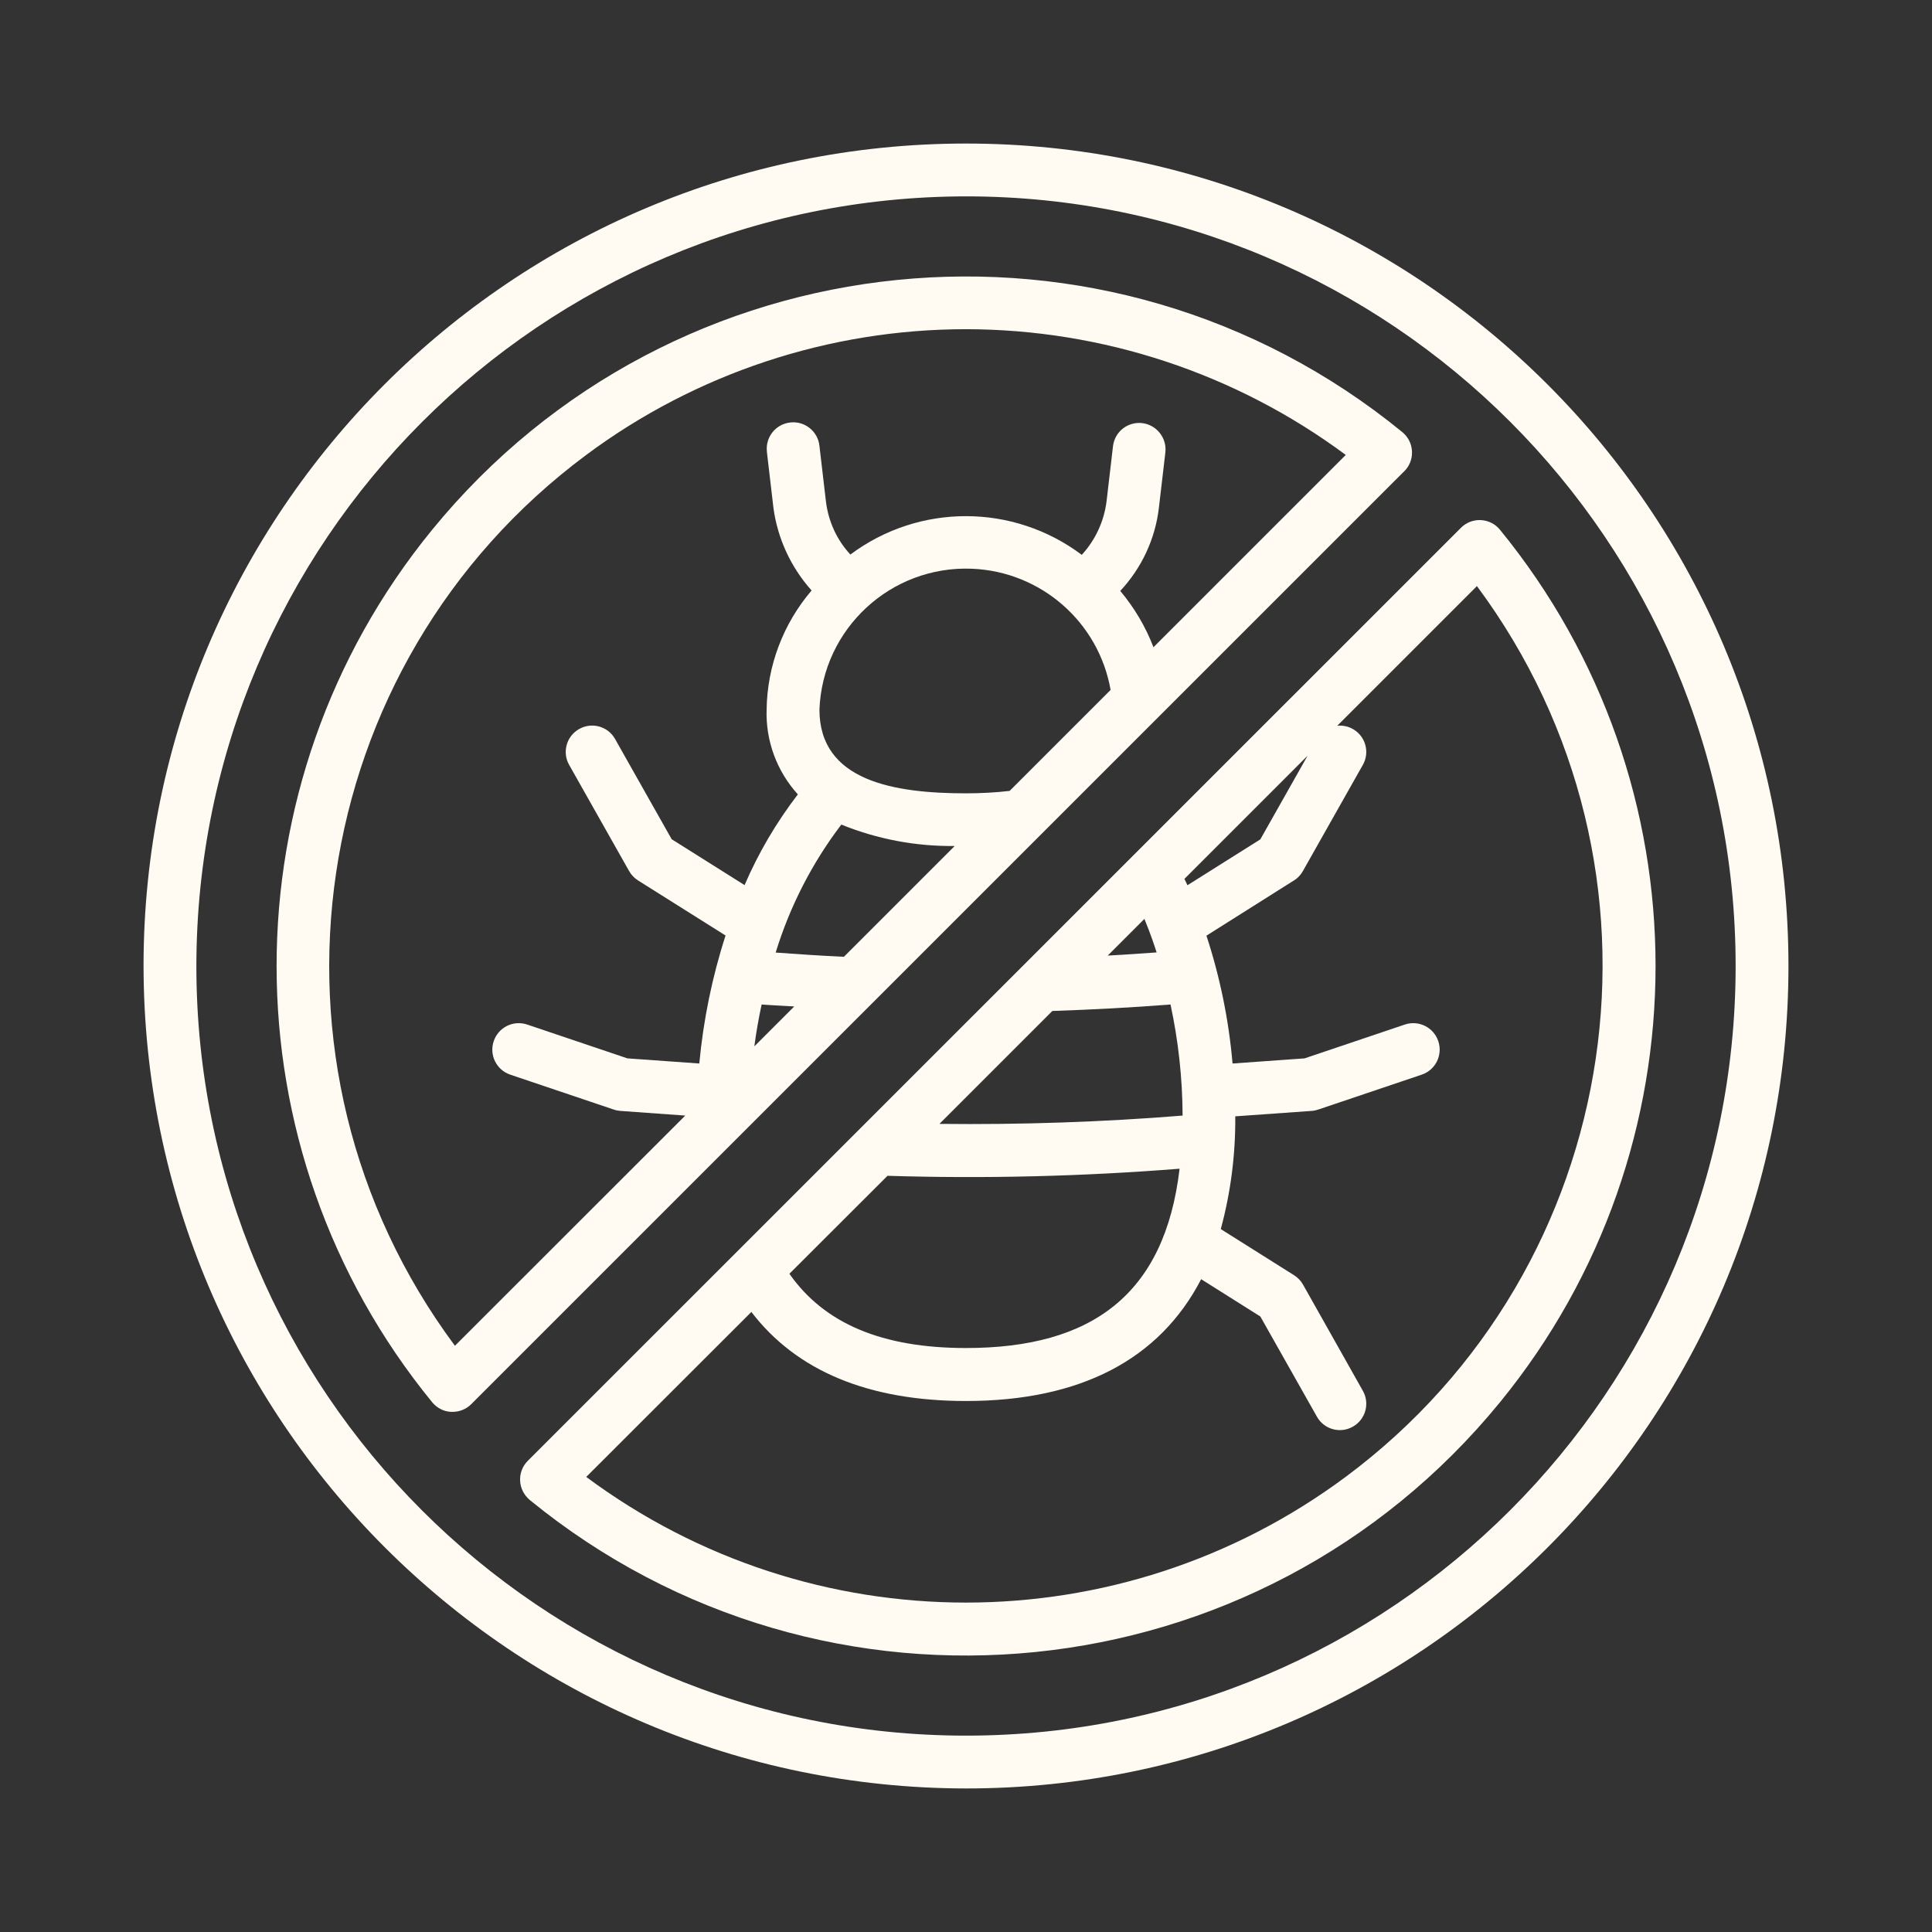<?xml version="1.0" encoding="UTF-8"?> <svg xmlns="http://www.w3.org/2000/svg" xmlns:xlink="http://www.w3.org/1999/xlink" version="1.1" id="Layer_1" x="0px" y="0px" viewBox="0 0 128 128" style="enable-background:new 0 0 128 128;" xml:space="preserve"><rect x="0" y="0" width="128" height="128" fill="#333333" stroke="none"/> <style type="text/css"> .st06{fill:#FFFAF2;} </style> <g> <path class="st06" d="M34.46,98.11c0.02,0.49,0.26,0.95,0.64,1.27c19.54,15.96,48.32,13.06,64.28-6.48 c13.74-16.82,13.74-40.98,0-57.8c-0.61-0.75-1.71-0.86-2.46-0.25c-0.05,0.04-0.09,0.08-0.13,0.12L34.97,96.78 C34.62,97.13,34.43,97.61,34.46,98.11z M58.8,77.9c6.45,0.2,12.91,0.04,19.35-0.47C77.17,85.78,72.32,89.31,64,89.31 c-5.56,0-9.39-1.62-11.7-4.92L58.8,77.9z M75.82,60.88c0.46,1.13,0.61,1.62,0.81,2.22c-1.07,0.08-2.15,0.15-3.24,0.21L75.82,60.88z M69.72,66.98c2.66-0.09,5.29-0.23,7.83-0.43c0.52,2.42,0.79,4.89,0.8,7.36c-5.31,0.43-10.71,0.61-16.11,0.55L69.72,66.98z M78.47,58.23l8.16-8.16l-3.13,5.54l-4.83,3.04C78.61,58.51,78.54,58.37,78.47,58.23z M49.78,86.92c2.99,3.91,7.76,5.9,14.22,5.9 c7.58,0,12.83-2.76,15.58-8.07l3.92,2.47l3.75,6.64c0.47,0.84,1.54,1.14,2.38,0.66c0.84-0.47,1.14-1.54,0.66-2.38l0,0l-3.96-7.03 c-0.14-0.25-0.35-0.47-0.59-0.62l-4.86-3.06c0.66-2.43,0.98-4.95,0.96-7.47l5.07-0.36c0.15-0.01,0.29-0.04,0.43-0.09l6.85-2.31 c0.92-0.31,1.41-1.3,1.1-2.22c-0.31-0.92-1.3-1.41-2.22-1.1l0,0l-6.64,2.24l-4.77,0.34c-0.25-2.88-0.83-5.72-1.73-8.47l5.8-3.66 c0.25-0.15,0.45-0.37,0.59-0.62l3.97-7.03c0.48-0.84,0.18-1.91-0.66-2.38c-0.31-0.18-0.67-0.25-1.03-0.22l9.25-9.25 c13.89,18.7,10,45.12-8.7,59.02c-14.94,11.1-35.38,11.1-50.31,0L49.78,86.92z"></path> <path class="st06" d="M64,118.49c30.09,0,54.49-24.4,54.49-54.49S94.09,9.51,64,9.51S9.51,33.91,9.51,64 C9.55,94.08,33.92,118.45,64,118.49z M64,13.01c28.16,0,50.99,22.83,50.99,50.99S92.16,114.99,64,114.99S13.01,92.16,13.01,64 C13.04,35.85,35.85,13.04,64,13.01z"></path> <path class="st06" d="M29.89,93.54c0.03,0,0.06,0,0.09,0c0.46,0,0.91-0.18,1.24-0.51c63.12-63.11,61.71-61.71,61.82-61.81 c0.68-0.68,0.68-1.79,0-2.47c-0.04-0.04-0.09-0.08-0.13-0.12C73.36,12.66,44.59,15.56,28.63,35.1c-13.74,16.82-13.74,40.98,0,57.8 C28.94,93.28,29.4,93.52,29.89,93.54z M73.58,45.71l-6.69,6.69c-0.96,0.11-1.93,0.16-2.89,0.16c-4.76,0-9.71-0.81-9.71-5.55 c0.21-5.37,4.74-9.55,10.11-9.33C68.97,37.87,72.79,41.21,73.58,45.71L73.58,45.71z M55.74,54.63c2.39,0.97,4.94,1.45,7.51,1.42 l-7.34,7.34c-1.51-0.07-3.02-0.17-4.52-0.28C52.33,60.05,53.8,57.18,55.74,54.63z M49.99,69.23c0.12-0.9,0.28-1.8,0.47-2.68 c0.72,0.06,1.44,0.08,2.16,0.13l-2.64,2.64L49.99,69.23z M64,21.81c9.06,0.01,17.88,2.93,25.16,8.33L76.42,42.88 c-0.52-1.36-1.27-2.62-2.2-3.73c1.42-1.52,2.32-3.45,2.56-5.51l0.43-3.68c0.1-0.96-0.59-1.82-1.55-1.93 c-0.95-0.1-1.8,0.57-1.92,1.52l-0.43,3.68c-0.17,1.32-0.74,2.55-1.64,3.53c-4.54-3.41-10.78-3.42-15.33-0.02 c-0.9-0.97-1.46-2.2-1.62-3.52l-0.43-3.68c-0.1-0.96-0.97-1.66-1.93-1.55c-0.96,0.1-1.66,0.97-1.55,1.93c0,0.01,0,0.02,0,0.03 l0.43,3.68c0.27,2.04,1.16,3.96,2.53,5.49c-1.88,2.2-2.94,4.99-2.98,7.89c-0.07,2.07,0.68,4.09,2.07,5.62 c-1.42,1.85-2.61,3.87-3.53,6.01l-4.83-3.04l-3.75-6.64c-0.47-0.84-1.54-1.14-2.38-0.66c-0.84,0.47-1.14,1.54-0.66,2.38l0,0 l3.97,7.03c0.14,0.25,0.35,0.47,0.59,0.62l5.8,3.65c-0.89,2.75-1.47,5.6-1.74,8.48l-4.76-0.34l-6.64-2.24 c-0.92-0.31-1.91,0.18-2.22,1.1c-0.31,0.92,0.18,1.91,1.1,2.22l6.85,2.31c0.14,0.05,0.29,0.08,0.43,0.09l4.31,0.31L30.14,89.16 c-13.9-18.7-10-45.12,8.7-59.02C46.11,24.73,54.94,21.81,64,21.81z"></path> </g> </svg> 
